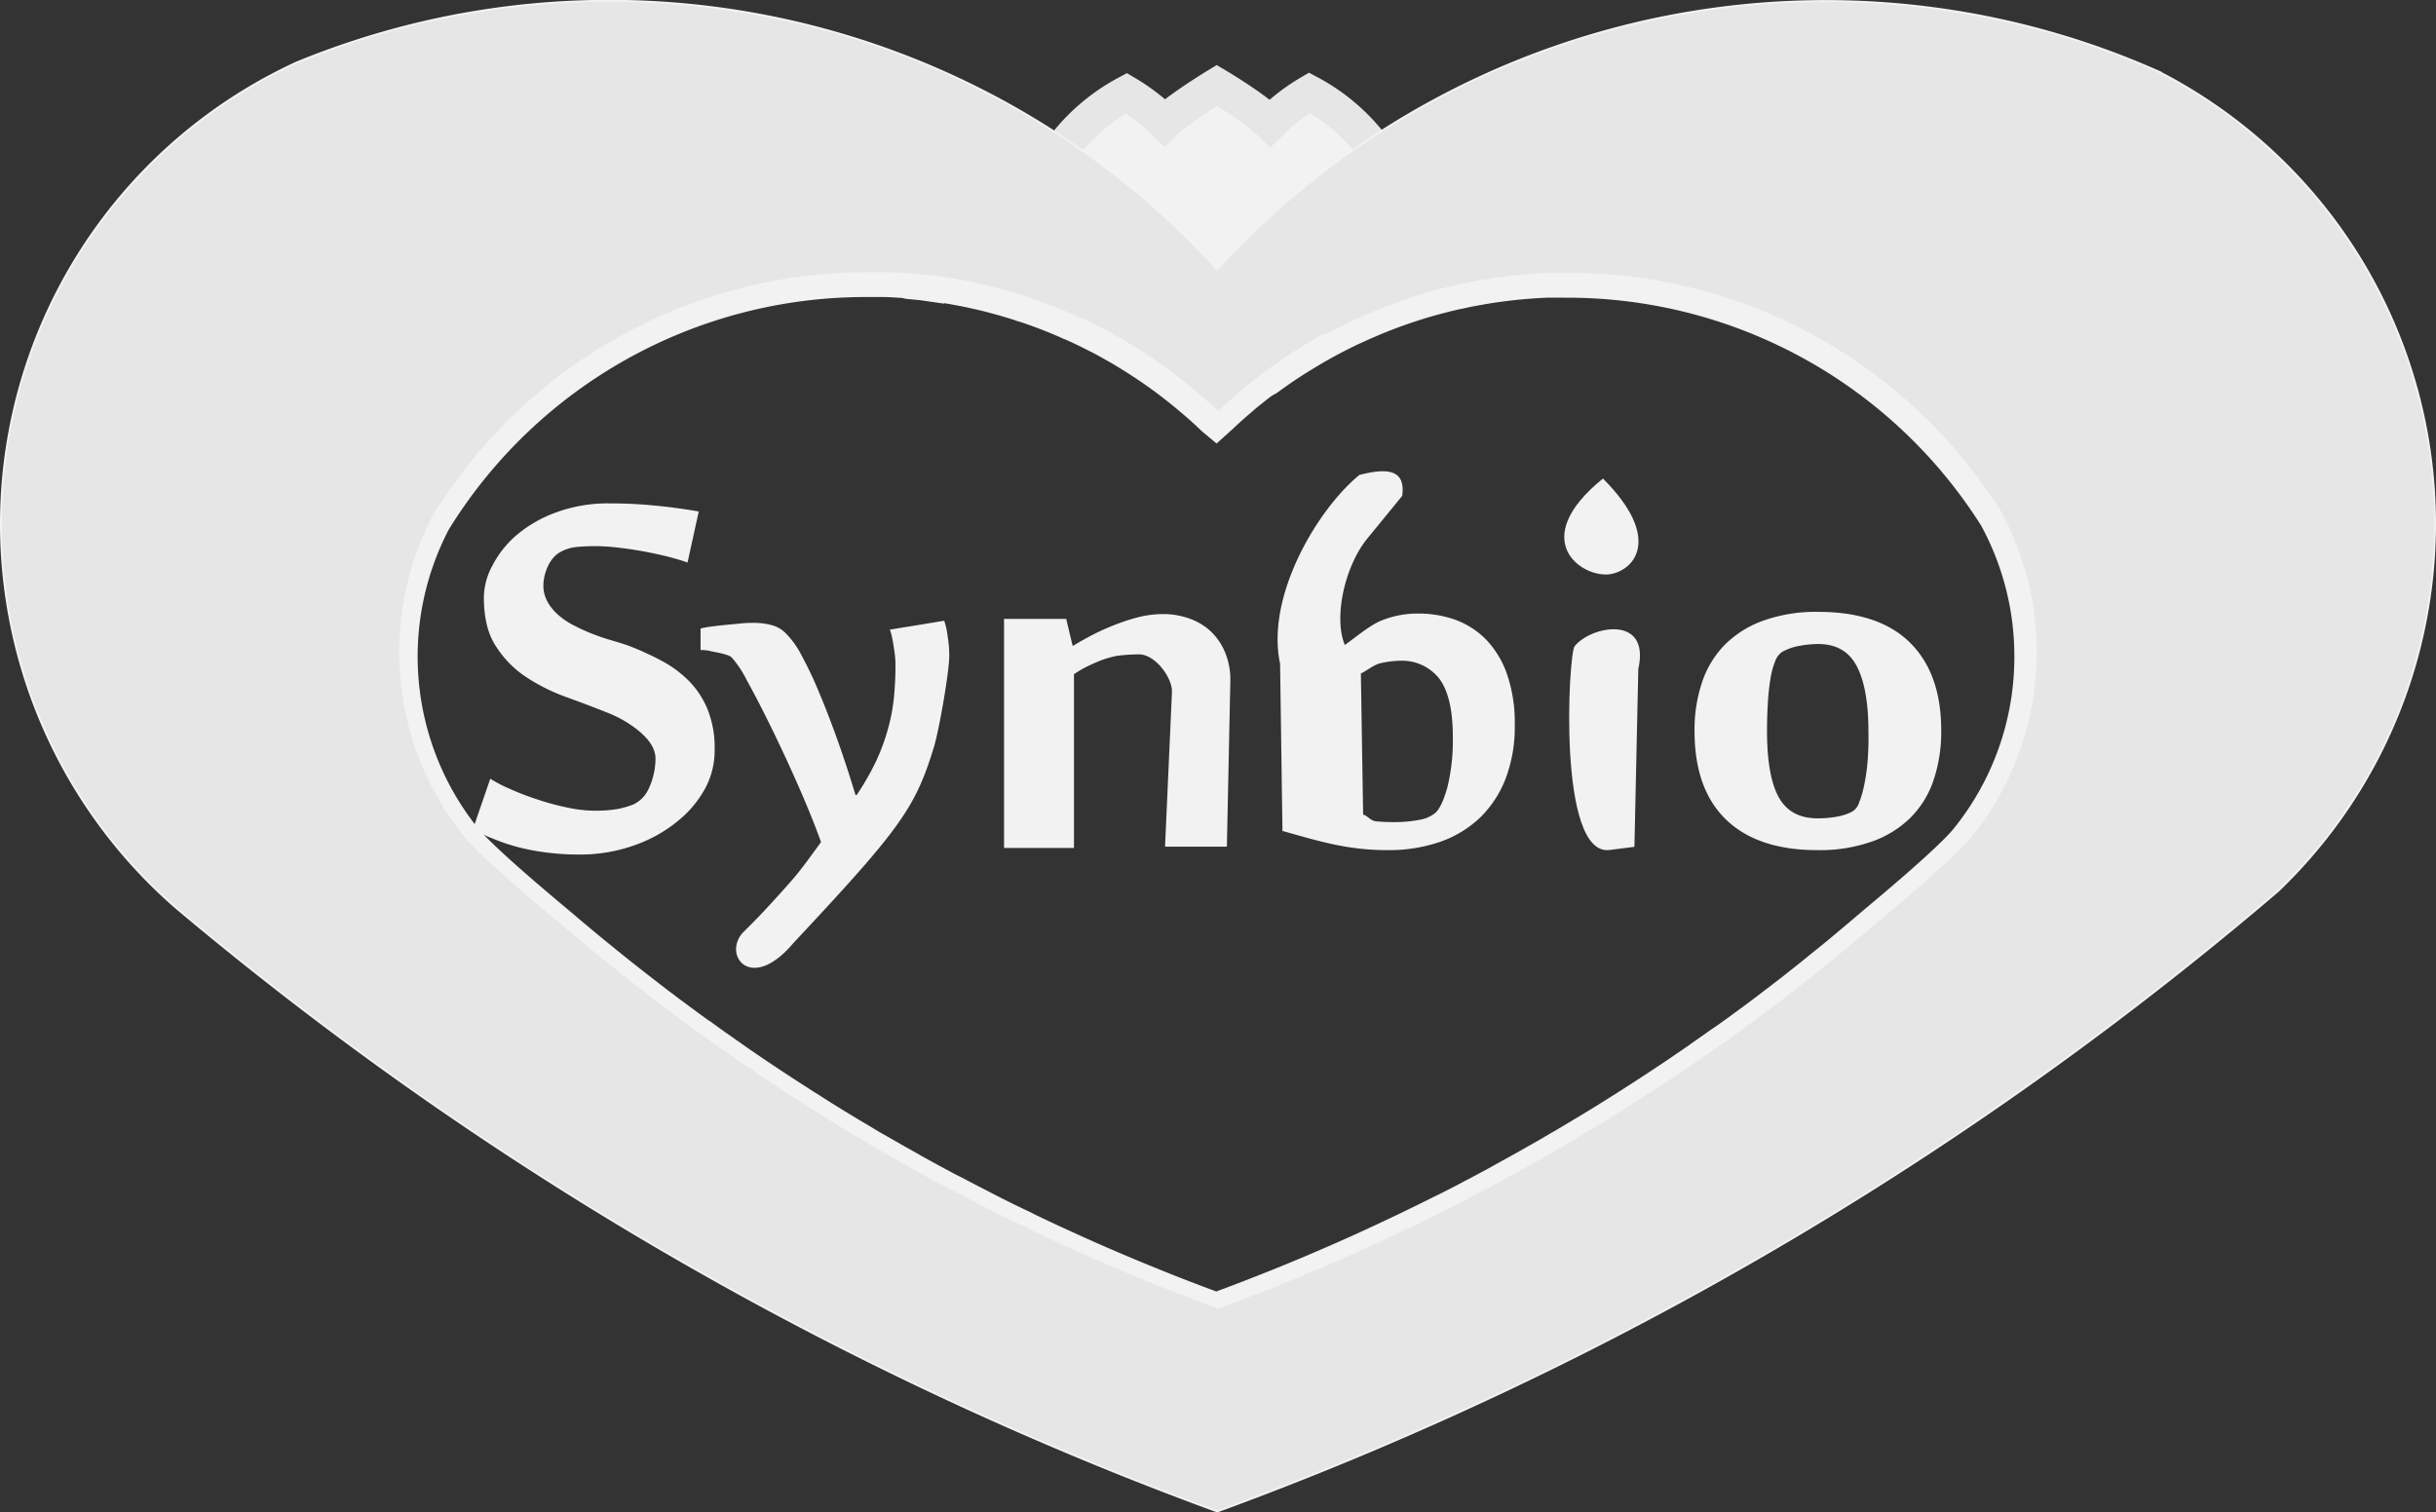 <svg xmlns="http://www.w3.org/2000/svg" viewBox="0 0 627.19 389.44"><rect x="0" y="0" width="627.19" height="389.44" fill="#333333" stroke="none"/><defs><style>.cls-1{fill:none;stroke-width:10px;}.cls-1,.cls-3{stroke:#f2f2f2;}.cls-1,.cls-2,.cls-3{stroke-miterlimit:10;}.cls-2,.cls-4{fill:#f2f2f2;}.cls-2{stroke:#e6e6e6;stroke-width:9px;}.cls-3{fill:#e6e6e6;stroke-width:0.5px;}</style></defs><g id="Réteg_2" data-name="Réteg 2"><g id="Réteg_1" data-name="Réteg 1"><path class="cls-1" d="M523.63,169.08a75.3,75.3,0,0,1-16.7,47.41h0c-4.63,5.74-21.35,19.55-24,21.79l-2.7,2.3-2.71,2.28c-.79.66-1.58,1.32-2.38,2l-1.13.94-1.8,1.48-.43.34-2.16,1.74-.64.52-2.46,2-2.3,1.82-2,1.59c-.77.6-1.54,1.2-2.32,1.79l-.14.11c-.77.6-1.55,1.19-2.33,1.77l-.72.56-2,1.53-.18.13-.42.32-2.23,1.66-1.06.78-1.9,1.39-.87.64-2.52,1.81-.1.08L443,269.52l-1.58,1.12-.84.59-2.07,1.45-1,.72-1.86,1.28-1.76,1.2-.91.62c-.78.53-1.56,1.06-2.35,1.58l-2.17,1.45-2.11,1.39-3.45,2.25-2.54,1.63q-4.56,2.91-9.18,5.74c-2,1.21-4,2.41-6,3.6l-2.85,1.69L402,296l-3,1.77c-1,.59-2.06,1.18-3.1,1.76-.82.47-1.64.94-2.47,1.4l-1.13.64-1.9,1.05-1.18.65c-.58.33-1.15.64-1.73.95l-1.76,1-1.66.89-1.11.59-2.32,1.24-1,.51-2,1.07-1.38.72-1.86.95-1.3.66-2.05,1-3,1.49-2.88,1.41-.25.12-2.55,1.24q-3.8,1.82-7.62,3.59l-3.43,1.58q-10.77,4.88-21.77,9.32c-5.43,2.18-10.88,4.29-16.39,6.3q-8.26-3-16.41-6.31-11-4.43-21.75-9.32l-2.45-1.12-1.81-.83c-1.84-.85-3.67-1.72-5.49-2.59-.67-.31-1.33-.63-2-1Q257.44,314,251.72,311l-2.52-1.3c-1.18-.61-2.37-1.23-3.55-1.86l-2-1-1.16-.62-2.74-1.48-.12-.06-2.34-1.28-.1-.06-1.44-.79c-.59-.32-1.17-.64-1.75-1l-1-.56c-.43-.23-.86-.48-1.29-.73l-.45-.24-.21-.12-2.29-1.31-.23-.14c-.43-.23-.85-.48-1.27-.72L224.2,296,221,294.08q-5.1-3-10.12-6.16l-2-1.27-.81-.52-1.71-1.07-2.57-1.66c-.41-.25-.81-.51-1.21-.78q-5.93-3.84-11.75-7.83l-1.28-.89-.15-.1-2-1.41-.58-.4-2.13-1.5q-1.83-1.28-3.64-2.6l-.06,0q-2.17-1.56-4.33-3.14l-1.28-.94-.4-.3-1.5-1.11-1.5-1.11L170.29,260c-1.38-1-2.75-2.08-4.12-3.14l-1.68-1.3c-1.42-1.1-2.83-2.2-4.24-3.32l-1.09-.86-1.43-1.14-1.34-1.09c-1.39-1.11-2.77-2.24-4.14-3.36l-1.34-1.1c-1.33-1.1-2.67-2.22-4-3.34l-2.64-2.24c-2.82-2.41-20.59-17-25.42-23.09a75.72,75.72,0,0,1-7.66-82.12A131.06,131.06,0,0,1,222.71,71.49h1.64l1.64,0,1.35,0,.94,0,1.78.09.95.06,1.16.07,1,.08L234,72l2.82.28c.42,0,.85.09,1.27.15a3.44,3.44,0,0,1,.45,0l.8.1h.06l.36,0h0l1.17.15c.92.13,1.84.27,2.75.42l1.36.22h0l.78.14,1.71.32,1,.19,1.42.29.72.16,1.17.26.87.2.85.2c.82.2,1.63.4,2.45.62s1.64.44,2.46.67l.49.14.44.13,1.12.33,1.49.46c.36.11.72.22,1.07.35.2,0,.39.12.59.18l1,.33c2.15.72,4.26,1.5,6.36,2.33l1.17.48c.57.23,1.15.47,1.72.72.4.16.81.34,1.2.52l.1,0,1.32.6c.62.28,1.25.56,1.87.86l1.12.53,1.19.58,1.32.67.05,0c.46.23.92.46,1.37.7l1.36.72q2,1.11,4,2.26c.44.26.88.52,1.31.79q3.94,2.37,7.7,5c.83.58,1.66,1.18,2.47,1.78,1.68,1.24,3.31,2.51,4.92,3.82l.83.68c1,.86,2.07,1.74,3.09,2.63l.86.77c.68.61,1.36,1.23,2,1.86.38.34.74.69,1.11,1l1.11-1c.34-.33.68-.64,1-.95l.67-.61.73-.65c.7-.63,1.41-1.25,2.13-1.85l1-.89,1.55-1.27.95-.75c.79-.64,1.59-1.25,2.4-1.87L326,97l1-.71.88-.64c1.05-.74,2.1-1.47,3.17-2.18l1.16-.76.23-.16,1.15-.73,1-.61c.21-.13.42-.27.64-.39l1-.61,2.11-1.25.84-.48,1.23-.69,1.15-.63c.4-.21.8-.43,1.2-.63s1-.54,1.52-.79.87-.45,1.3-.66c1-.49,2-1,3-1.42l1.3-.59q.7-.33,1.41-.63l1.42-.61,1.1-.47c1-.4,1.95-.79,2.93-1.16l.61-.24,1.1-.41h0l1.44-.52,1.47-.52,1.4-.46c1.45-.48,2.92-.94,4.39-1.36l.75-.22,1.05-.29.89-.24,2.24-.58,2.25-.53,1.16-.27.15,0,1.11-.24c.72-.16,1.43-.3,2.16-.44l.39-.07,1.12-.2,1.23-.22,1.34-.22c.9-.15,1.8-.28,2.71-.4s1.81-.24,2.71-.34l1.37-.16,1.37-.13,1.38-.13,1.37-.1,1.39-.1,1.38-.08,1.39-.07,1.23,0,1.26,0,1.44,0h1.66a131,131,0,0,1,110.74,61.15A75.34,75.34,0,0,1,523.63,169.08Z"/><path class="cls-2" d="M355.62,44.58v.16A11.78,11.78,0,0,1,349.27,55l-.33.17-1.46.74h0q-3.28,1.68-6.5,3.47c-9.63,5.39-27.47,18.3-27.5,18.32h0a211.88,211.88,0,0,0-27.84-18.51c-2.51-1.4-5.06-2.75-7.63-4A11.8,11.8,0,0,1,273.68,38c.25-.33.5-.66.76-1h0a50.13,50.13,0,0,1,15.59-13,50.13,50.13,0,0,1,9.8,7.56C303.44,28,313.29,22,313.29,22S323,27.75,327,31.72a50.22,50.22,0,0,1,10.13-7.85,50.08,50.08,0,0,1,15.42,12.76l0,0c.39.47.77,1,1.13,1.45A11.82,11.82,0,0,1,355.62,44.58Z"/><path class="cls-3" d="M555.52,18.32a209.52,209.52,0,0,0-35.21-12A212,212,0,0,0,313.4,69.4,211.69,211.69,0,0,0,76.26,16.15,130.85,130.85,0,0,0,44.18,232.76L45.6,234l4.68,3.9,0,0A896.16,896.16,0,0,0,286.85,379q13.17,5.31,26.55,10.21,13.35-4.89,26.51-10.2A895.79,895.79,0,0,0,573.13,240.65q6.75-5.53,13.38-11.2a130.82,130.82,0,0,0-31-211.13Zm-48.07,197h0c-4.63,5.74-21.35,19.54-24,21.79-.89.77-1.79,1.53-2.69,2.29s-1.81,1.53-2.72,2.29l-2.37,2-1.14.94-1.8,1.47-.42.34-2.16,1.75-.65.52-2.46,2-2.3,1.82-2,1.59-2.31,1.79-.15.11-2.32,1.77-.72.55-2,1.54L455,260c-.15.1-.28.21-.42.31L452.36,262l-1.07.79-1.9,1.39-.87.63c-.84.61-1.67,1.22-2.52,1.82l-.1.08-2.41,1.72c-.52.37-1.05.75-1.58,1.11-.28.21-.56.4-.84.59L439,271.53l-1,.72-1.87,1.29-1.75,1.19-.92.63-2.34,1.57-2.18,1.46-2.11,1.39L423.35,282l-2.54,1.63q-4.56,2.91-9.17,5.74-3,1.82-6,3.6c-1,.56-1.9,1.13-2.86,1.68l-.27.16c-1,.59-2,1.18-3,1.76l-3.09,1.77-2.47,1.4-1.14.63-1.89,1.06-1.19.65-1.73.95-1.76.95-1.66.9c-.37.2-.73.4-1.11.59-.77.42-1.54.83-2.32,1.23l-1,.52-2.06,1.07-1.38.71c-.62.33-1.23.64-1.85,1l-1.3.67-2.06,1-3,1.48-2.88,1.42-.24.12-2.56,1.23q-3.8,1.83-7.62,3.6l-3.43,1.57Q341,326,330,330.44q-8.13,3.27-16.39,6.3-8.26-3-16.4-6.31-11-4.44-21.76-9.32L273,320l-1.81-.84c-1.83-.85-3.67-1.71-5.49-2.58l-2-1q-5.81-2.79-11.52-5.73c-.84-.42-1.68-.85-2.51-1.29-1.19-.61-2.38-1.23-3.56-1.86l-2-1-1.16-.62-2.74-1.48-.12-.06c-.78-.42-1.57-.85-2.34-1.29l-.1-.05-1.43-.79-1.76-1-1-.56-1.29-.73-.45-.25-.2-.12-2.3-1.31a1.71,1.71,0,0,1-.23-.13l-1.27-.72c-1-.6-2.06-1.19-3.08-1.8s-2.11-1.24-3.16-1.86q-5.1-3-10.12-6.16l-2-1.27-.82-.52-1.71-1.08-2.57-1.65-1.2-.78q-5.94-3.84-11.75-7.84l-1.29-.88-.15-.11-2-1.4-.58-.4-2.13-1.51q-1.83-1.27-3.64-2.59l0,0c-1.46-1-2.9-2.09-4.34-3.14l-1.27-.94-.41-.3-1.5-1.11-1.49-1.12c-.56-.42-1.12-.83-1.67-1.26-1.38-1-2.76-2.08-4.12-3.14-.57-.42-1.13-.86-1.68-1.29-1.43-1.1-2.84-2.21-4.25-3.33l-1.08-.86-1.44-1.14L156.9,248c-1.39-1.11-2.77-2.24-4.14-3.37l-1.33-1.09q-2-1.67-4-3.35c-.89-.74-1.77-1.49-2.64-2.23-2.82-2.41-20.6-17-25.43-23.09a75.7,75.7,0,0,1-7.65-82.13,131,131,0,0,1,111.51-62.4h1.64l1.64,0,1.35,0,1,0q.88,0,1.77.09l1,0,1.15.08,1,.08.84.06c.94.08,1.88.17,2.82.28l1.28.14.44,0,.81.1h0l.37,0h0l1.16.16c.92.13,1.84.26,2.75.41l1.37.23h0l.77.14,1.71.31,1,.19,1.43.3.71.15,1.17.26.87.2.85.21c.82.19,1.64.4,2.45.61s1.64.44,2.46.68l.5.14.43.13c.38.1.75.21,1.13.33s1,.3,1.49.46l1.07.34.58.19,1,.33q3.21,1.08,6.35,2.33l1.17.47,1.72.72,1.21.52.09,0,1.32.59c.63.28,1.25.57,1.87.87l1.13.53,1.18.58,1.32.66.06,0,1.36.71,1.36.72q2,1.09,4,2.26l1.32.79q3.94,2.37,7.69,5c.83.59,1.66,1.18,2.48,1.79,1.67,1.23,3.3,2.51,4.91,3.81l.84.68c1,.87,2.07,1.75,3.08,2.64l.87.77c.68.61,1.35,1.22,2,1.85q.56.51,1.11,1l1.1-1,1-1,.67-.6c.24-.22.48-.44.73-.65q1.05-.94,2.13-1.86l1-.88,1.55-1.27.95-.76c.79-.63,1.6-1.25,2.41-1.86l1.22-.92,1-.71c.29-.22.59-.43.89-.64,1-.74,2.09-1.47,3.16-2.18l1.16-.77.24-.15,1.14-.73,1-.61.64-.4,1-.6c.7-.43,1.41-.85,2.12-1.25l.84-.48c.4-.24.81-.47,1.22-.69L342,86l1.2-.64,1.52-.79,1.31-.65c1-.49,2-1,3-1.43l1.29-.59,1.41-.63,1.42-.61,1.1-.46c1-.4,1.95-.79,2.94-1.17l.6-.23,1.11-.41,0,0,1.44-.52,1.47-.51,1.39-.46c1.45-.48,2.92-.94,4.39-1.37l.75-.21,1.05-.29.89-.24,2.24-.58c.74-.19,1.5-.36,2.25-.54l1.16-.26.16,0,1.11-.24,2.15-.43.4-.07,1.11-.21,1.23-.21,1.35-.22c.9-.15,1.79-.28,2.7-.4s1.81-.25,2.71-.35l1.37-.15,1.37-.14,1.38-.12,1.38-.11q.69-.06,1.38-.09c.46,0,.92-.06,1.38-.08l1.39-.07,1.23,0,1.26,0c.48,0,1,0,1.44,0h1.67A131.11,131.11,0,0,1,514.8,131.49a75.73,75.73,0,0,1-7.35,83.86Z"/><path class="cls-4" d="M405.41,166.42c-1.6,2-4.45,54.17,9,52.46l6.4-.81,1-45.79C425,158.14,409.56,161.17,405.41,166.42Z"/><path class="cls-4" d="M311.62,162.48a15.83,15.83,0,0,0-5.51-3.24,19.88,19.88,0,0,0-6.73-1.11,26.72,26.72,0,0,0-6.49.85,53.73,53.73,0,0,0-6.35,2.12,59.75,59.75,0,0,0-5.71,2.62c-1.76.95-3.23,1.76-4.45,2.55h-.22l-1.65-6.9h-16v59h18V173.62a28.44,28.44,0,0,1,3.4-2c1.23-.59,2.46-1.15,3.72-1.63a27.33,27.33,0,0,1,3.82-1.08,44.36,44.36,0,0,1,5.81-.4c4.24,0,8.64,6.12,8.48,9.71l-1.78,39.81h15.92l.89-42.52a18.24,18.24,0,0,0-1.41-7.65A15.67,15.67,0,0,0,311.62,162.48Z"/><path class="cls-4" d="M414.61,147.85c6.18-1,13.45-9.24-1.9-24.62C393,139.18,407.39,149,414.61,147.85Z"/><path class="cls-4" d="M243.11,159.85l-14,2.29a12.67,12.67,0,0,1,.46,1.53c.17.72.31,1.51.45,2.36s.28,1.76.39,2.68a24.11,24.11,0,0,1,.14,2.64,82,82,0,0,1-.42,8.5,46.72,46.72,0,0,1-1.55,8,53.06,53.06,0,0,1-3,8.13,67.73,67.73,0,0,1-5,8.73h-.32c-1.51-5-3.05-9.71-4.66-14.22s-3.19-8.56-4.74-12.25a100.3,100.3,0,0,0-4.45-9.41,23.17,23.17,0,0,0-4-5.65,7.82,7.82,0,0,0-3.58-2.16,17.27,17.27,0,0,0-4.84-.62c-.81,0-1.86,0-3.08.13s-2.49.23-3.79.36-2.56.26-3.75.43a26,26,0,0,0-3,.52v5.55h.52a9.92,9.92,0,0,1,2.25.33c1,.23,4.34.73,5.23,1.57a25.91,25.91,0,0,1,3.82,5.72c6.08,10.95,15,30,19.2,41.84-1.58,2.15-4.42,6.13-6.36,8.47s-5.29,6-7.36,8.25-4.56,4.78-6.49,6.67c-5.13,5.9,2.29,15.43,13.07,2.63,27.54-29.43,31.39-34.71,36.21-50.52,1.32-4.34,3.95-19.34,3.95-23.55a31.67,31.67,0,0,0-.43-5A20.52,20.52,0,0,0,243.11,159.85Z"/><path class="cls-4" d="M177.26,175.24a29.39,29.39,0,0,0-6.88-5.06,73.46,73.46,0,0,0-7.92-3.66c-2.7-1.05-5.55-1.69-8.15-2.63a51.63,51.63,0,0,1-7.09-3.11c-3.86-2.11-7.32-5.56-7.32-9.92,0-2.83,1.34-7,4.32-8.68a10.68,10.68,0,0,1,4.1-1.31,47.31,47.31,0,0,1,5-.23,49.72,49.72,0,0,1,5.43.33c2,.23,4.14.52,6.32.91s4.27.82,6.38,1.34,3.93,1.05,5.57,1.64l2.88-13.14c-3.54-.62-7.22-1.14-11-1.5a115.77,115.77,0,0,0-11.85-.59,38.71,38.71,0,0,0-13.78,2.29A33.17,33.17,0,0,0,133,137.8a26.2,26.2,0,0,0-6.24,7.87,17.81,17.81,0,0,0-2.18,8.07c0,5.3,1,9.57,3.19,12.81a26.41,26.41,0,0,0,8,8,49,49,0,0,0,10.35,5.07q5.52,2,10.31,3.92a30,30,0,0,1,8,4.64c2.14,1.79,4.34,4.18,4.34,7.19a18.34,18.34,0,0,1-1.64,7.48,8.27,8.27,0,0,1-4,4.28,22.92,22.92,0,0,1-4.18,1.21,32.93,32.93,0,0,1-5.89.42,33.68,33.68,0,0,1-7-.81,64,64,0,0,1-7.64-2.06,65.8,65.8,0,0,1-7-2.68,36.3,36.3,0,0,1-5.19-2.68l-4.52,13.13c2,1,4,1.83,6,2.62a48.83,48.83,0,0,0,6.2,2,60.13,60.13,0,0,0,7,1.28,63,63,0,0,0,8,.49,41.4,41.4,0,0,0,14.62-2.45,36.39,36.39,0,0,0,11.15-6.31,27.8,27.8,0,0,0,7.12-8.72A20.8,20.8,0,0,0,184,193a26.41,26.41,0,0,0-1.86-10.42A22.43,22.43,0,0,0,177.26,175.24Z"/><path class="cls-4" d="M491.77,165.5c-5.33-5.29-13.25-7.94-23.7-7.94a40.23,40.23,0,0,0-13.78,2.16,26.81,26.81,0,0,0-10,6.11,24.84,24.84,0,0,0-6,9.67,38.36,38.36,0,0,0-2,12.77q0,15,8.17,22.84t23.6,7.81a40.15,40.15,0,0,0,13.74-2.16,26.68,26.68,0,0,0,10-6.11,24.67,24.67,0,0,0,6-9.67,38.93,38.93,0,0,0,2-12.87Q499.81,173.46,491.77,165.5Zm-10.9,30.16A48.52,48.52,0,0,1,480,202a26.11,26.11,0,0,1-1.33,4.64,4.21,4.21,0,0,1-1.79,2.36,13.13,13.13,0,0,1-3.93,1.3,26.94,26.94,0,0,1-5,.43c-4.67,0-8-1.83-10-5.46s-3-9.31-3-17c0-2.52.07-4.9.21-7.19a57.45,57.45,0,0,1,.67-6.24,20.32,20.32,0,0,1,1.22-4.57,4.85,4.85,0,0,1,1.79-2.39,13.57,13.57,0,0,1,4.35-1.54,26.13,26.13,0,0,1,5-.49c4.52,0,7.82,1.87,9.81,5.59s3.06,9.38,3.06,16.89C481.12,190.85,481.05,193.3,480.87,195.66Z"/><path class="cls-4" d="M382.49,164.56a21.57,21.57,0,0,0-7.9-5,28.19,28.19,0,0,0-9.3-1.56,24.71,24.71,0,0,0-9.78,1.86c-2.93,1.23-6.83,4.52-9.27,6.24-2.95-7.28.05-20.34,5.78-27.4l9-11c1-7.32-4.61-7-11-5.41-11,9-24.16,31.44-20.44,48.61l.61,43.08c9.15,2.56,16.63,4.94,26.95,4.94a40.78,40.78,0,0,0,13.75-2.17,28.59,28.59,0,0,0,10.31-6.33,28.2,28.2,0,0,0,6.51-10.08A37.34,37.34,0,0,0,390,186.81a38.43,38.43,0,0,0-2.05-13.37A24.66,24.66,0,0,0,382.49,164.56Zm-9.83,38.16c-.94,3.41-2,5.55-3,6.52a8.53,8.53,0,0,1-4.24,1.88,33.54,33.54,0,0,1-6.79.58c-1.36,0-2.79-.06-4.29-.19s-2.23-1.46-3.38-1.75l-.58-36.34c1.56-.68,3.34-2.32,5.29-2.69a24.16,24.16,0,0,1,5.74-.58,12.19,12.19,0,0,1,9.23,4.7q3.4,4.71,3.41,14.7A50.65,50.65,0,0,1,372.66,202.72Z"/></g></g></svg>